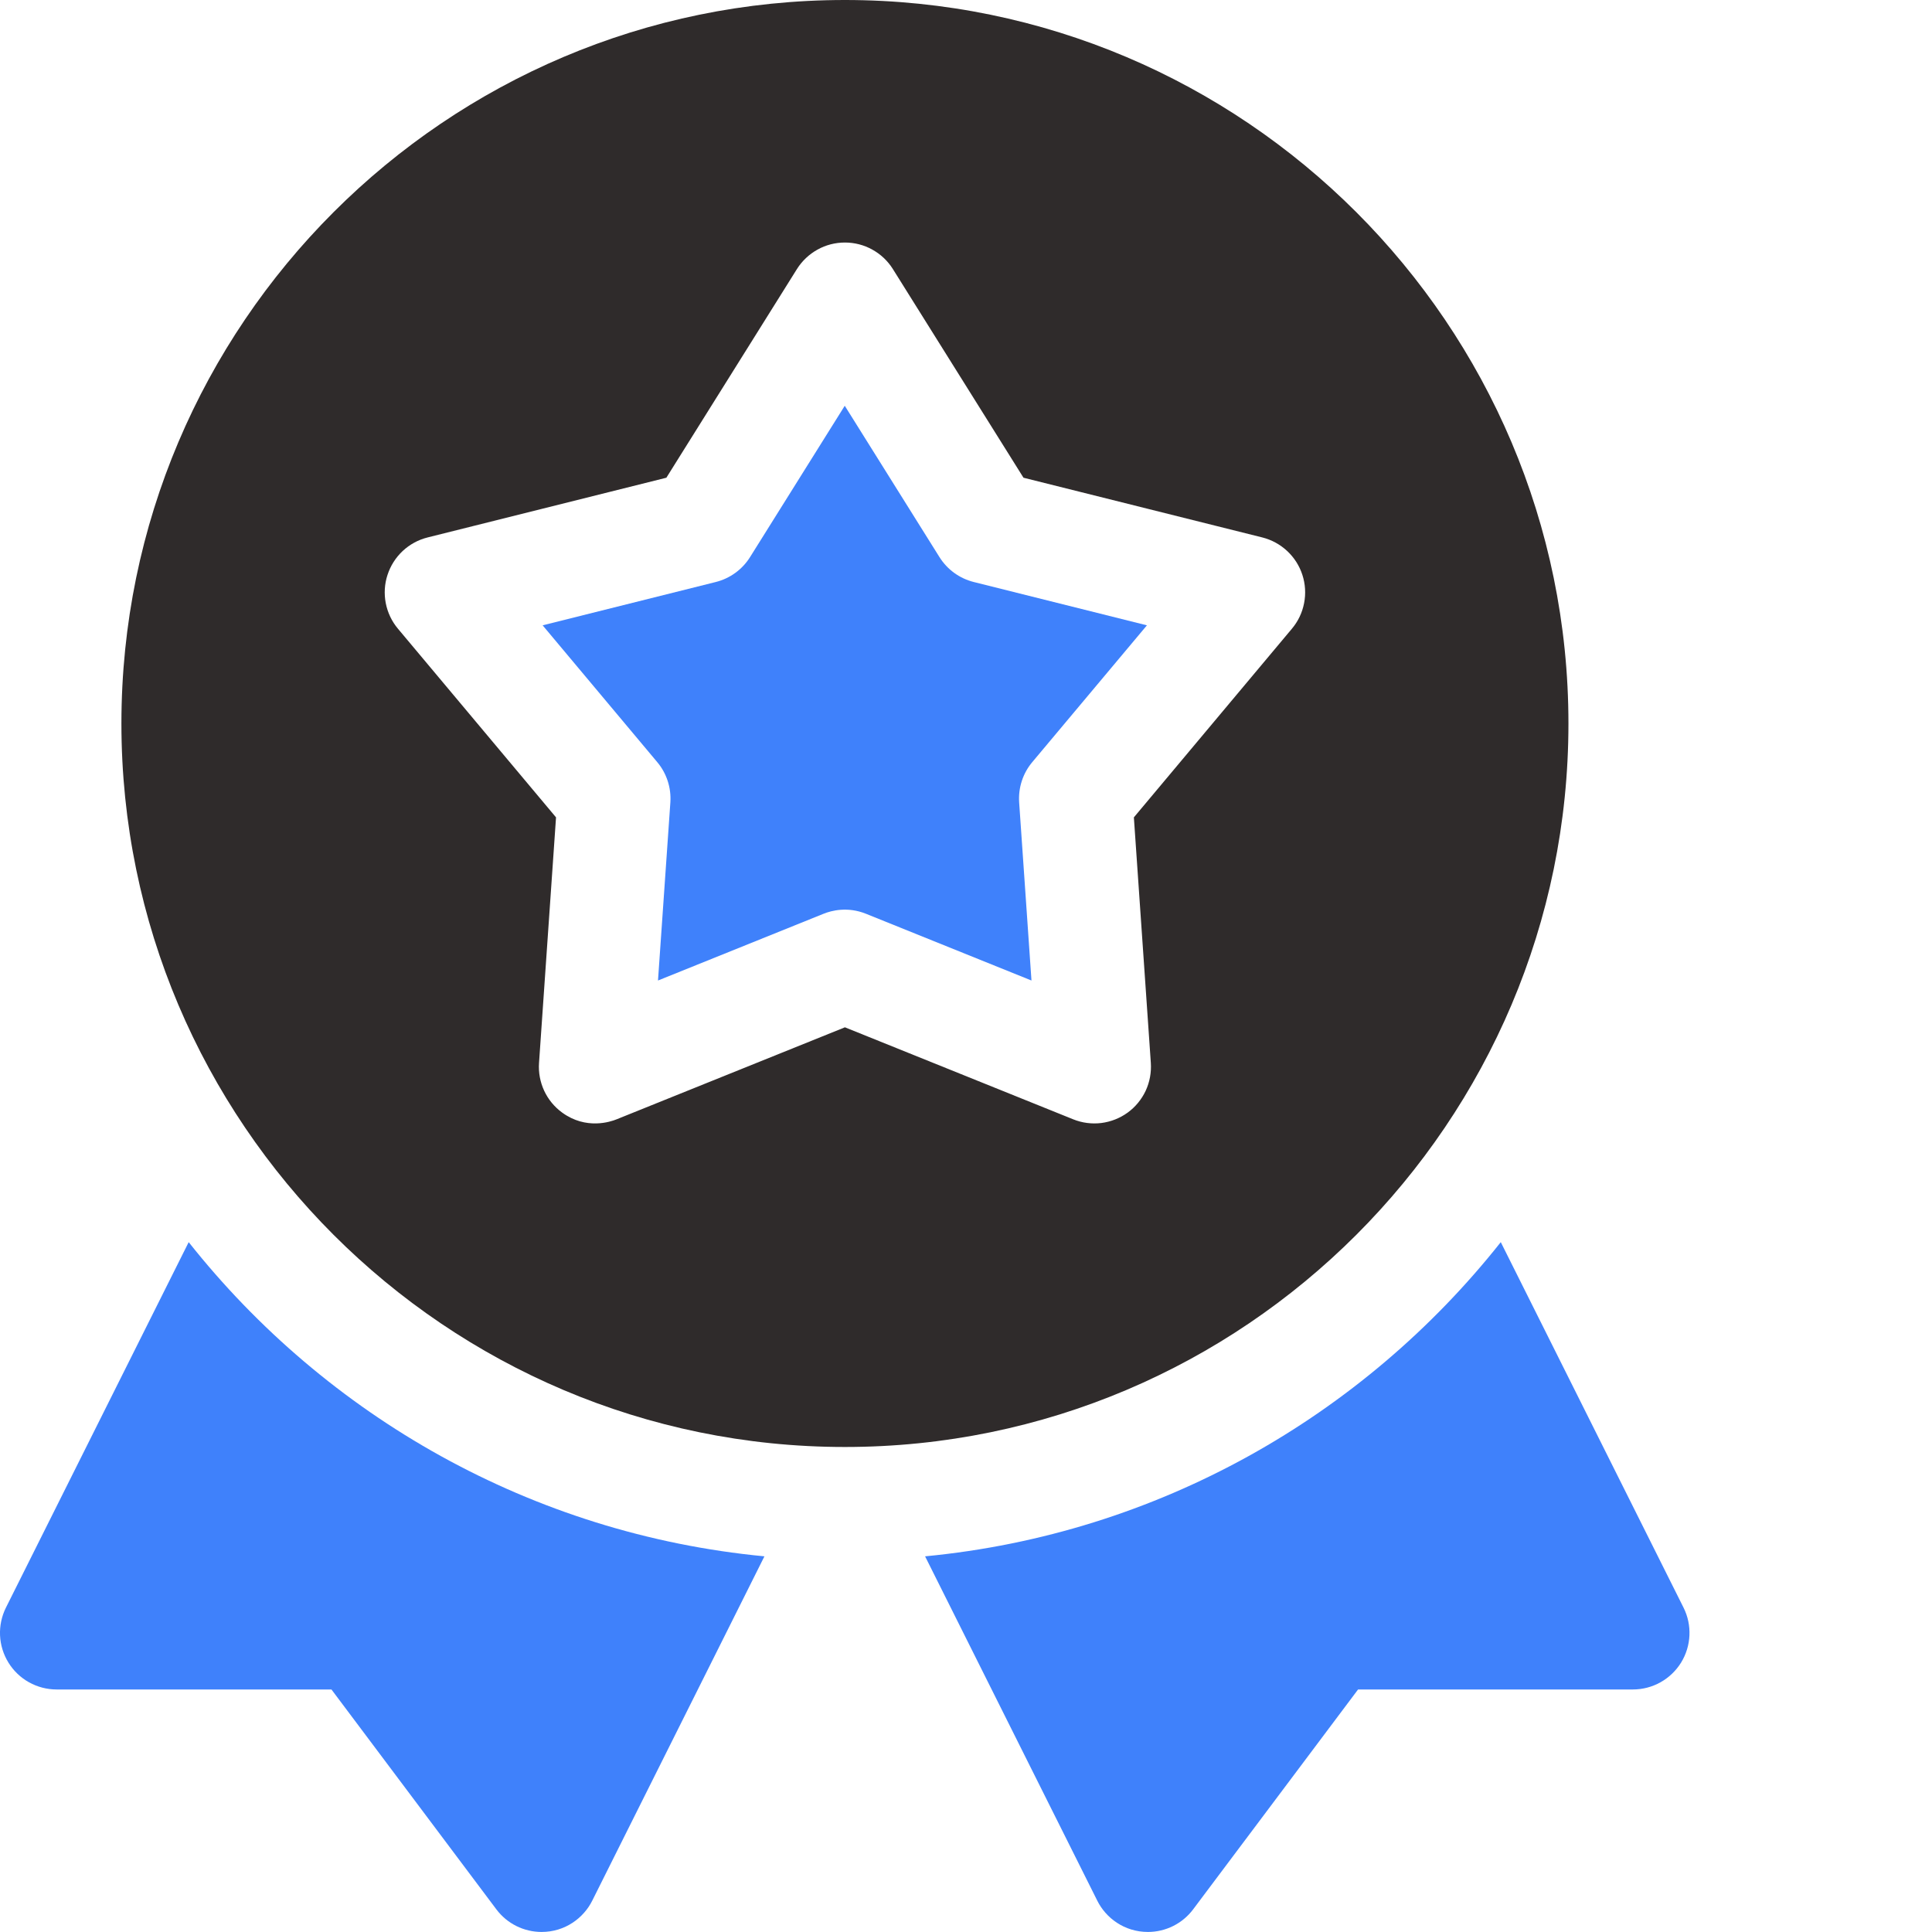 <svg width="45" height="45" viewBox="0 0 45 45" fill="none" xmlns="http://www.w3.org/2000/svg">
<path d="M4.395 28.932L0.139 37.443C0.039 37.644 -0.009 37.867 0.001 38.092C0.011 38.316 0.079 38.535 0.197 38.726C0.315 38.917 0.48 39.075 0.676 39.184C0.872 39.293 1.093 39.351 1.318 39.351H7.72L11.561 44.472C11.811 44.806 12.202 44.999 12.615 44.999C13.162 44.999 13.594 44.673 13.794 44.271L17.805 36.25C12.383 35.731 7.602 32.982 4.395 28.932ZM39.212 37.443L34.956 28.932C31.749 32.982 26.969 35.731 21.547 36.25L25.558 44.271C25.758 44.673 26.189 44.999 26.737 44.999C27.149 44.999 27.541 44.806 27.791 44.472L31.632 39.351H38.034C38.491 39.351 38.914 39.114 39.155 38.726C39.395 38.337 39.417 37.851 39.212 37.443ZM21.882 12.976L19.676 9.451L17.47 12.976C17.289 13.265 17.003 13.473 16.672 13.556L12.639 14.565L15.309 17.752C15.528 18.013 15.637 18.349 15.614 18.69L15.326 22.838L19.183 21.283C19.366 21.209 19.741 21.111 20.169 21.283L24.025 22.838L23.738 18.69C23.715 18.349 23.824 18.013 24.043 17.752L26.714 14.565L22.68 13.556C22.349 13.473 22.063 13.265 21.882 12.976Z" fill="#3F81FB"/>
<path d="M36.532 16.852C36.532 7.56 28.972 0 19.68 0C10.388 0 2.828 7.56 2.828 16.852C2.828 26.143 10.388 33.703 19.68 33.703C28.972 33.703 36.532 26.144 36.532 16.852ZM30.091 14.644L26.41 19.038L26.805 24.757C26.82 24.98 26.779 25.203 26.685 25.406C26.59 25.608 26.446 25.784 26.265 25.915C26.084 26.046 25.873 26.129 25.651 26.157C25.43 26.184 25.204 26.155 24.997 26.071L19.68 23.928L14.362 26.071C14.22 26.129 13.652 26.32 13.095 25.915C12.914 25.784 12.769 25.608 12.675 25.406C12.581 25.203 12.539 24.98 12.555 24.757L12.951 19.038L9.269 14.644C9.125 14.473 9.028 14.268 8.985 14.048C8.943 13.829 8.956 13.602 9.026 13.39C9.095 13.177 9.217 12.986 9.38 12.833C9.543 12.681 9.743 12.572 9.96 12.518L15.521 11.127L18.562 6.267C18.681 6.078 18.846 5.922 19.041 5.814C19.236 5.705 19.456 5.649 19.68 5.649C19.903 5.649 20.123 5.705 20.318 5.814C20.514 5.922 20.679 6.078 20.797 6.267L23.839 11.127L29.401 12.518C29.617 12.572 29.817 12.681 29.98 12.833C30.144 12.986 30.266 13.177 30.335 13.39C30.404 13.602 30.418 13.829 30.375 14.048C30.333 14.268 30.235 14.473 30.091 14.644Z" fill="#2F2B2B"/>
</svg>
